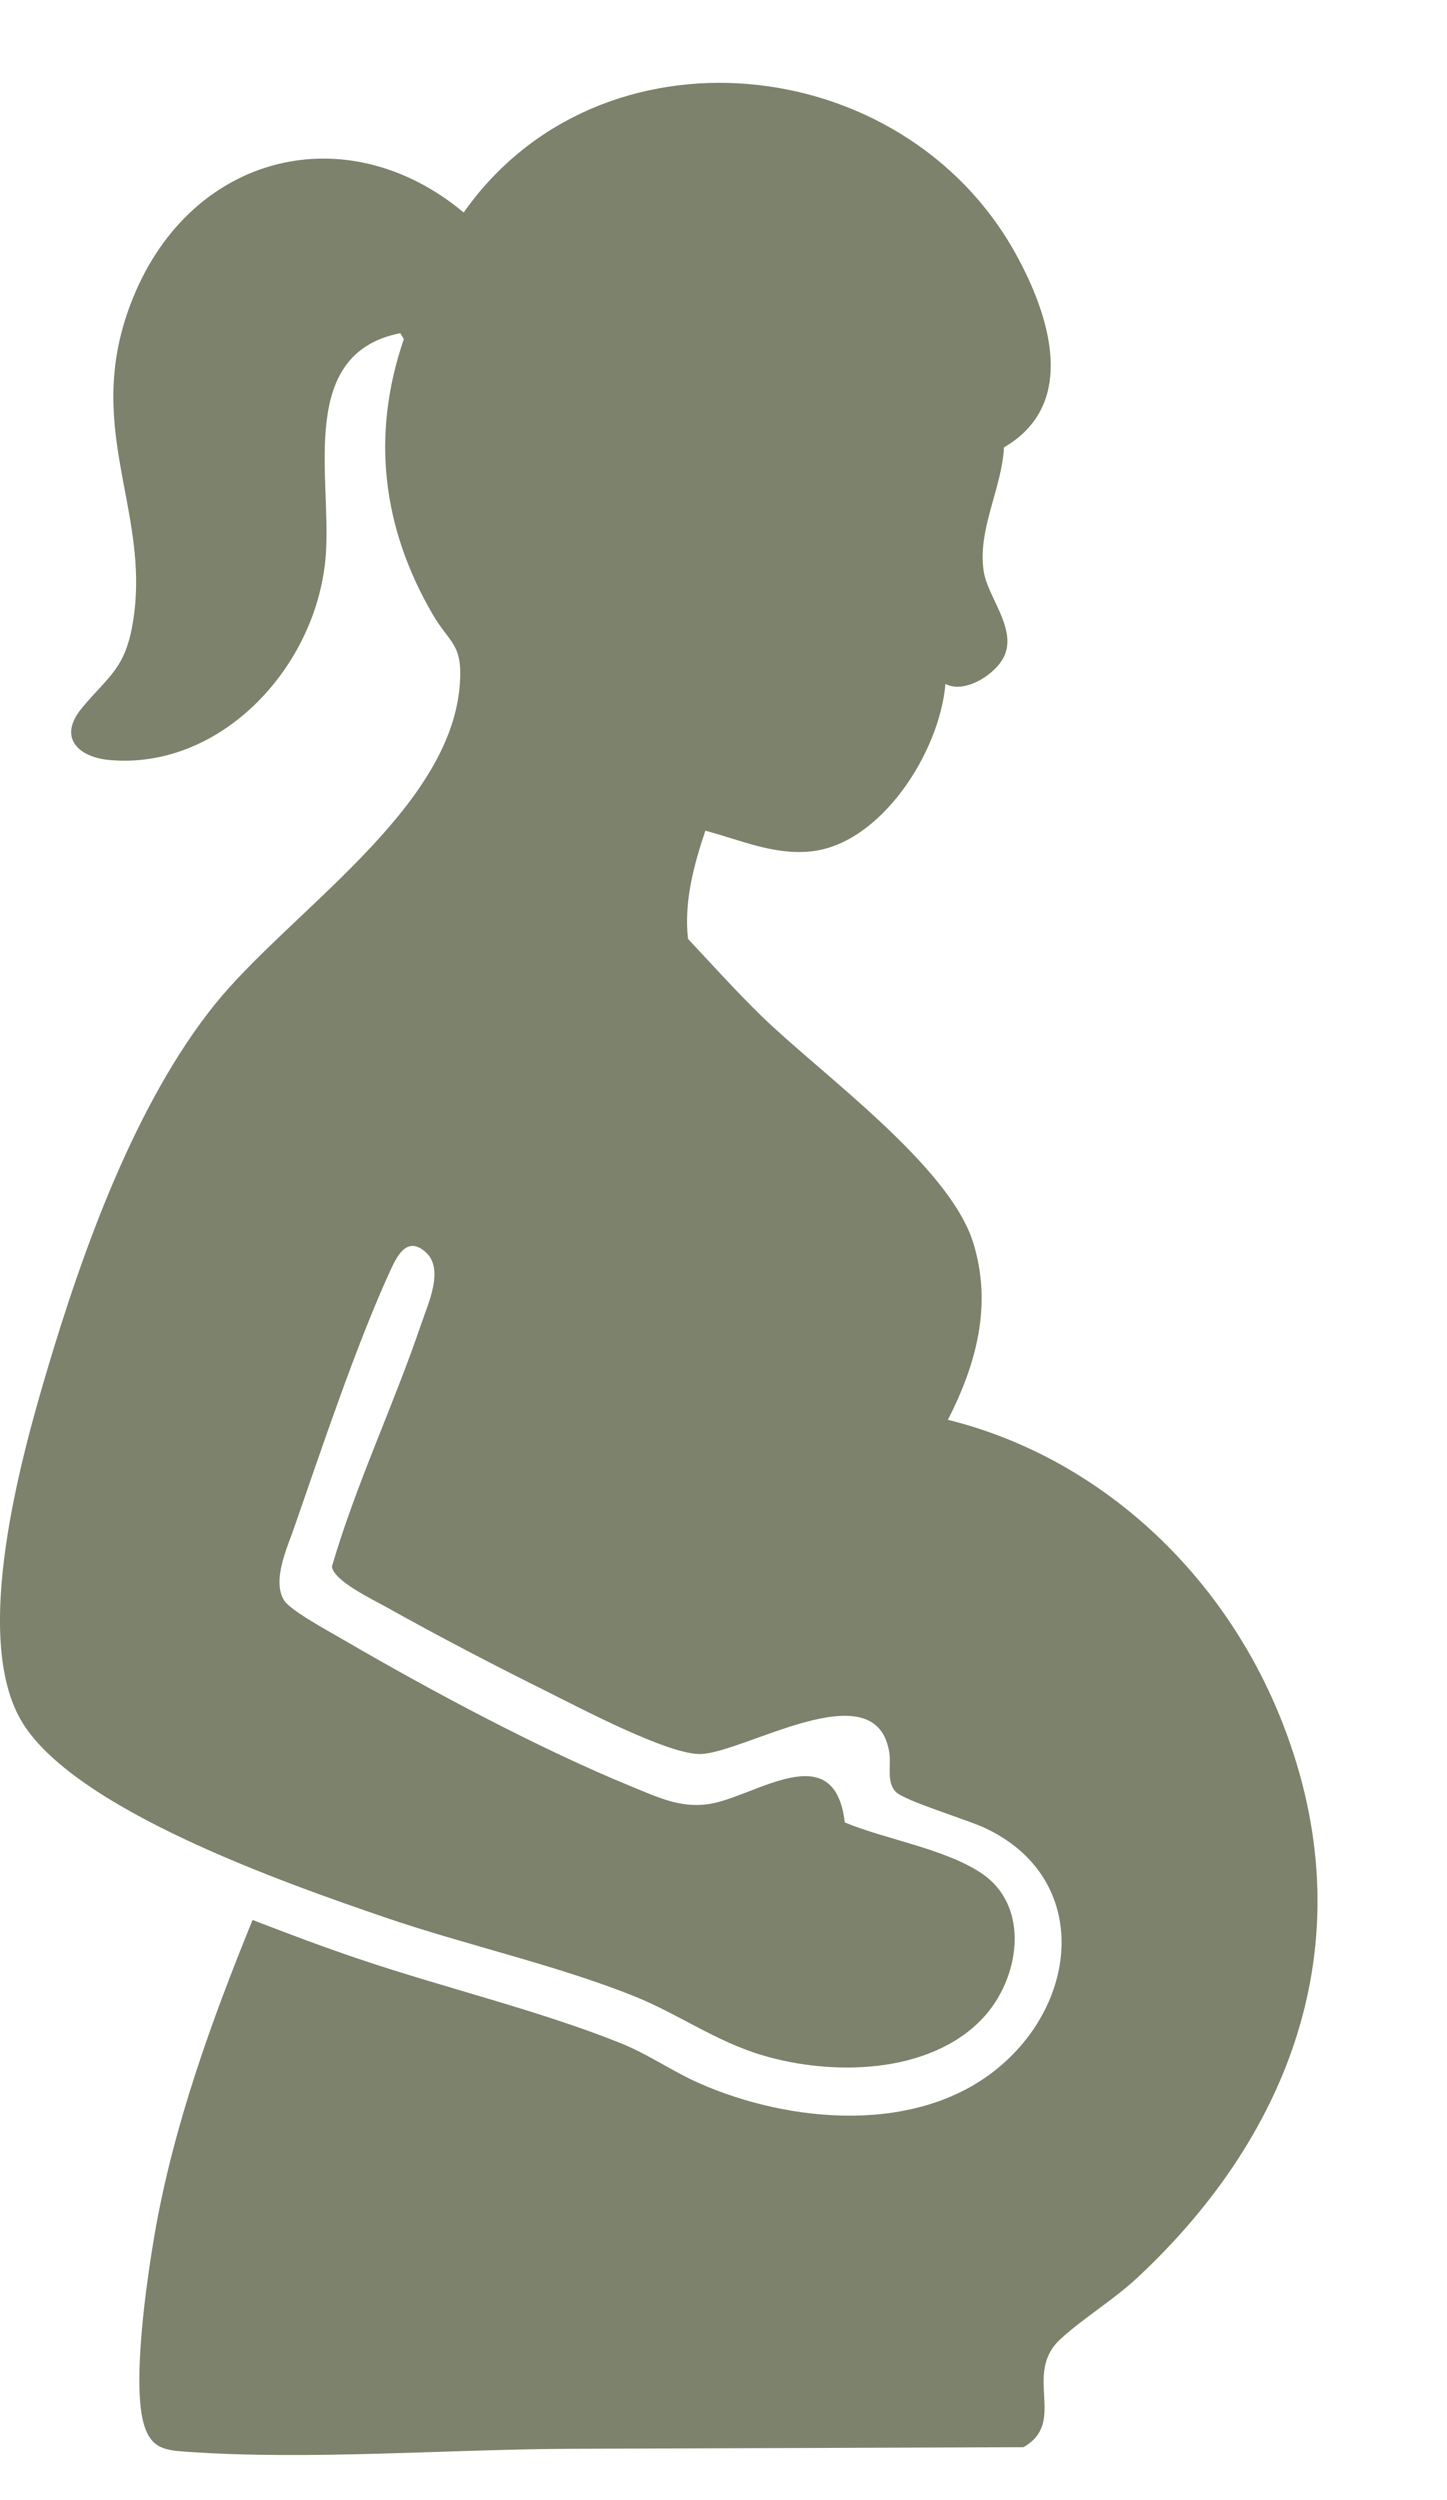 <svg width="11" height="19" viewBox="0 0 11 19" fill="none" xmlns="http://www.w3.org/2000/svg">
<path d="M7.187 5.198C7.144 5.717 6.694 6.421 6.158 6.471C5.877 6.498 5.627 6.383 5.362 6.313C5.274 6.577 5.199 6.851 5.23 7.135C5.412 7.329 5.593 7.53 5.783 7.716C6.237 8.159 7.217 8.856 7.399 9.446C7.545 9.92 7.421 10.369 7.206 10.79C8.365 11.078 9.309 11.962 9.752 13.1C10.379 14.709 9.839 16.197 8.648 17.308C8.464 17.48 8.237 17.615 8.062 17.776C7.771 18.043 8.116 18.408 7.78 18.598L4.351 18.61C3.408 18.613 2.349 18.699 1.41 18.632C1.253 18.621 1.152 18.605 1.098 18.438C0.998 18.129 1.117 17.32 1.176 16.976C1.32 16.15 1.607 15.361 1.92 14.591C2.195 14.697 2.472 14.802 2.751 14.895C3.384 15.108 4.105 15.281 4.717 15.527C4.923 15.609 5.107 15.739 5.309 15.829C6.001 16.136 6.98 16.228 7.599 15.706C8.218 15.184 8.273 14.259 7.487 13.892C7.354 13.829 6.882 13.688 6.81 13.618C6.739 13.547 6.773 13.418 6.762 13.33C6.673 12.674 5.642 13.335 5.315 13.33C5.067 13.327 4.414 12.983 4.162 12.857C3.759 12.657 3.331 12.434 2.938 12.214C2.835 12.156 2.541 12.018 2.523 11.906C2.706 11.279 2.993 10.679 3.203 10.059C3.254 9.908 3.379 9.645 3.237 9.517C3.102 9.395 3.026 9.529 2.973 9.643C2.709 10.216 2.444 11.013 2.232 11.622C2.179 11.772 2.068 12.015 2.16 12.163C2.21 12.242 2.521 12.409 2.618 12.466C3.281 12.852 4.103 13.292 4.808 13.58C5.001 13.659 5.17 13.741 5.384 13.711C5.735 13.661 6.344 13.182 6.422 13.85C6.735 13.98 7.181 14.049 7.461 14.236C7.84 14.491 7.751 15.043 7.468 15.341C7.062 15.767 6.322 15.776 5.798 15.62C5.445 15.516 5.157 15.306 4.827 15.173C4.237 14.935 3.538 14.781 2.928 14.572C2.202 14.323 0.541 13.75 0.155 13.065C-0.208 12.423 0.153 11.102 0.357 10.417C0.632 9.491 1.031 8.383 1.631 7.636C2.196 6.933 3.421 6.159 3.495 5.207C3.52 4.89 3.42 4.894 3.288 4.667C2.907 4.011 2.819 3.308 3.07 2.577L3.043 2.532C2.259 2.687 2.52 3.617 2.477 4.213C2.417 5.061 1.683 5.852 0.833 5.776C0.592 5.754 0.437 5.603 0.624 5.379C0.832 5.13 0.957 5.08 1.014 4.707C1.143 3.855 0.615 3.232 1.013 2.259C1.46 1.164 2.639 0.876 3.525 1.615C4.557 0.146 6.862 0.376 7.721 1.928C7.98 2.397 8.198 3.071 7.632 3.4C7.617 3.711 7.427 4.03 7.479 4.347C7.51 4.537 7.724 4.771 7.638 4.978C7.58 5.119 7.334 5.278 7.187 5.197L7.187 5.198Z" fill="#7C826B"/>
</svg>
